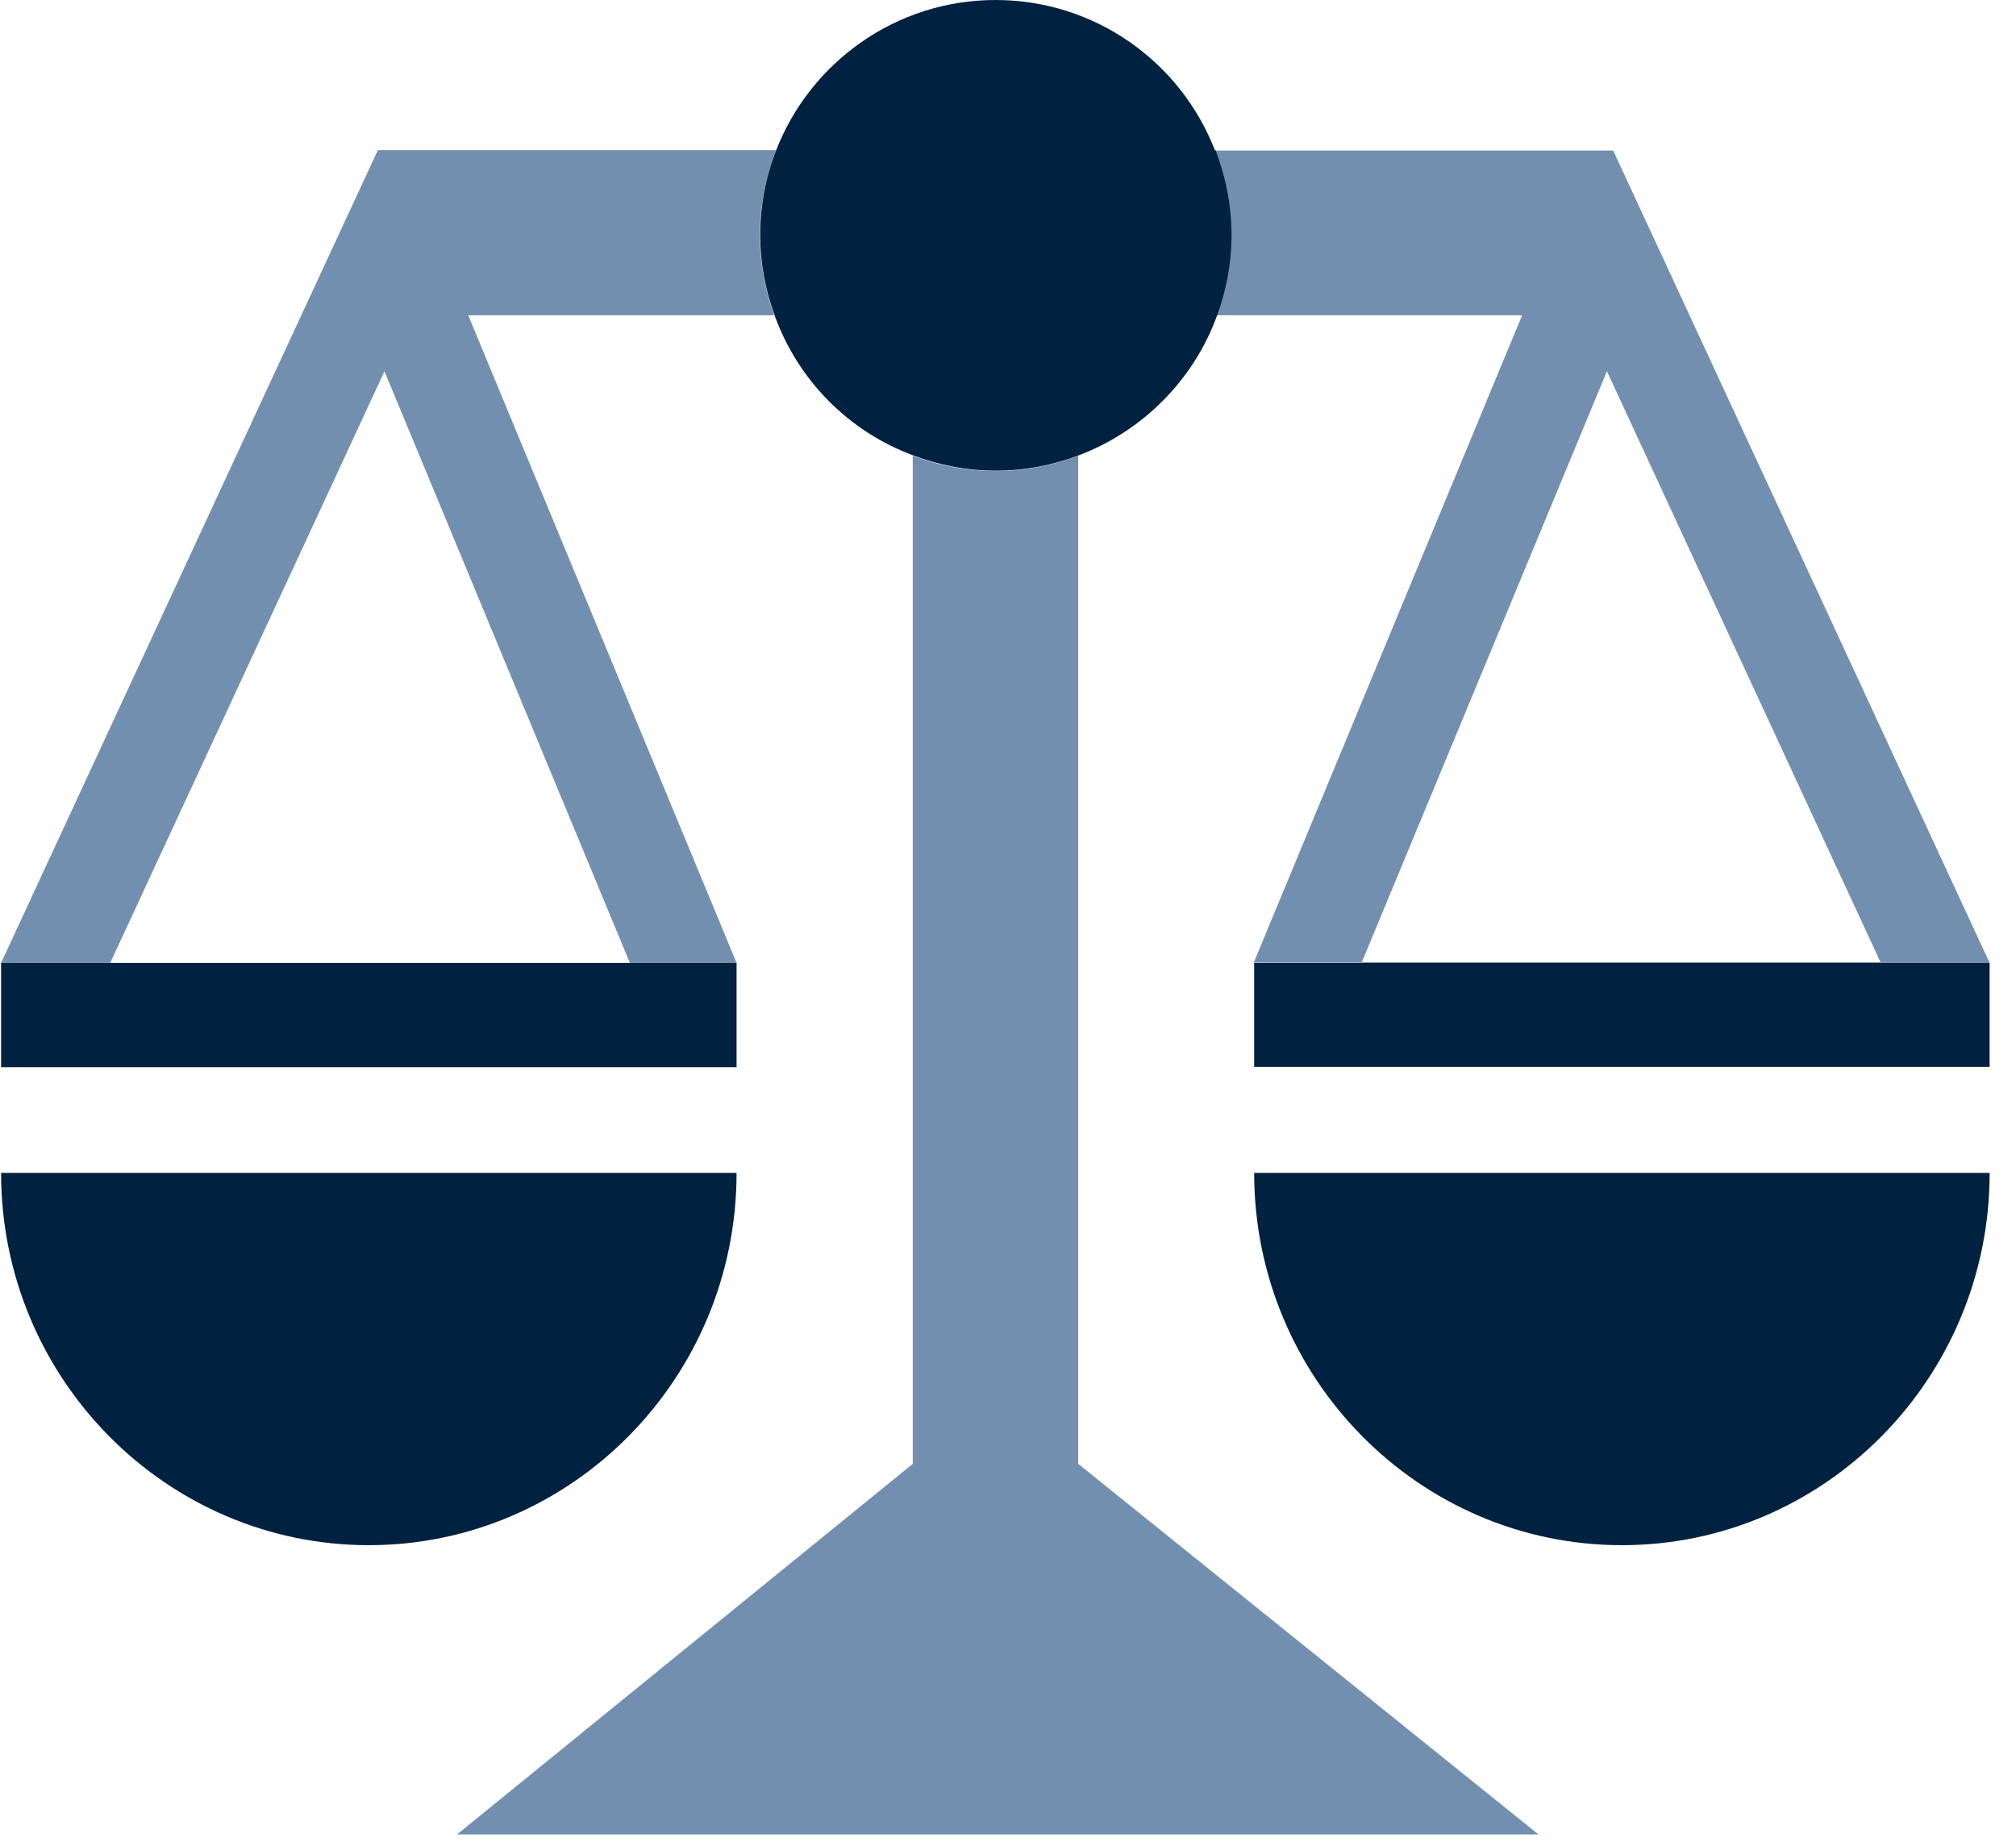 <svg width="58" height="53" viewBox="0 0 58 53" fill="none" xmlns="http://www.w3.org/2000/svg">
<g clip-path="url(#clip0_841_2950)">
<path d="M21.191 33.74H0.031C0.031 39.65 4.781 44.45 10.611 44.45C16.441 44.45 21.191 39.65 21.191 33.74Z" fill="#00213F"/>
<path d="M3.171 27.7H0.031V30.7H21.191V27.7H18.121H3.171Z" fill="#00213F"/>
<path d="M36.082 33.74C36.082 39.65 40.832 44.45 46.662 44.45C52.492 44.45 57.242 39.65 57.242 33.74H36.082Z" fill="#00213F"/>
<path d="M54.112 27.7V27.69H39.172V27.7H36.082V27.69V30.69H57.242V27.7H54.112Z" fill="#00213F"/>
<path d="M26.26 13.11V42.11L13.15 52.77H44.26L31.02 42.11V13.11C30.28 13.39 29.48 13.55 28.64 13.55C27.8 13.55 27 13.39 26.26 13.11Z" fill="#738FB0"/>
<path d="M22.331 4.32H10.871L0.031 27.7H3.171L11.061 10.68L18.121 27.7H21.191L13.471 9.07H22.271C22.011 8.35 21.861 7.58 21.861 6.78C21.861 5.91 22.031 5.09 22.321 4.33L22.331 4.32Z" fill="#738FB0"/>
<path d="M39.171 27.7L46.231 10.68L54.111 27.7H57.241L46.411 4.33H34.951C35.251 5.09 35.411 5.92 35.411 6.78C35.411 7.59 35.261 8.36 35.001 9.07H43.791L36.071 27.69H39.151L39.171 27.7Z" fill="#738FB0"/>
<path d="M34.951 4.32C33.971 1.79 31.511 0 28.641 0C25.771 0 23.311 1.8 22.331 4.32C22.031 5.08 21.871 5.91 21.871 6.77C21.871 7.58 22.021 8.35 22.281 9.06C22.951 10.93 24.411 12.41 26.271 13.1C27.011 13.38 27.811 13.54 28.651 13.54C29.491 13.54 30.291 13.38 31.031 13.1C32.881 12.4 34.351 10.92 35.021 9.06C35.281 8.34 35.431 7.57 35.431 6.77C35.431 5.9 35.261 5.08 34.971 4.32H34.951Z" fill="#00213F"/>
</g>
<defs>
<clipPath id="clip0_841_2950">
<rect width="57.21" height="52.77" fill="white" transform="translate(0.031)"/>
</clipPath>
</defs>
</svg>
